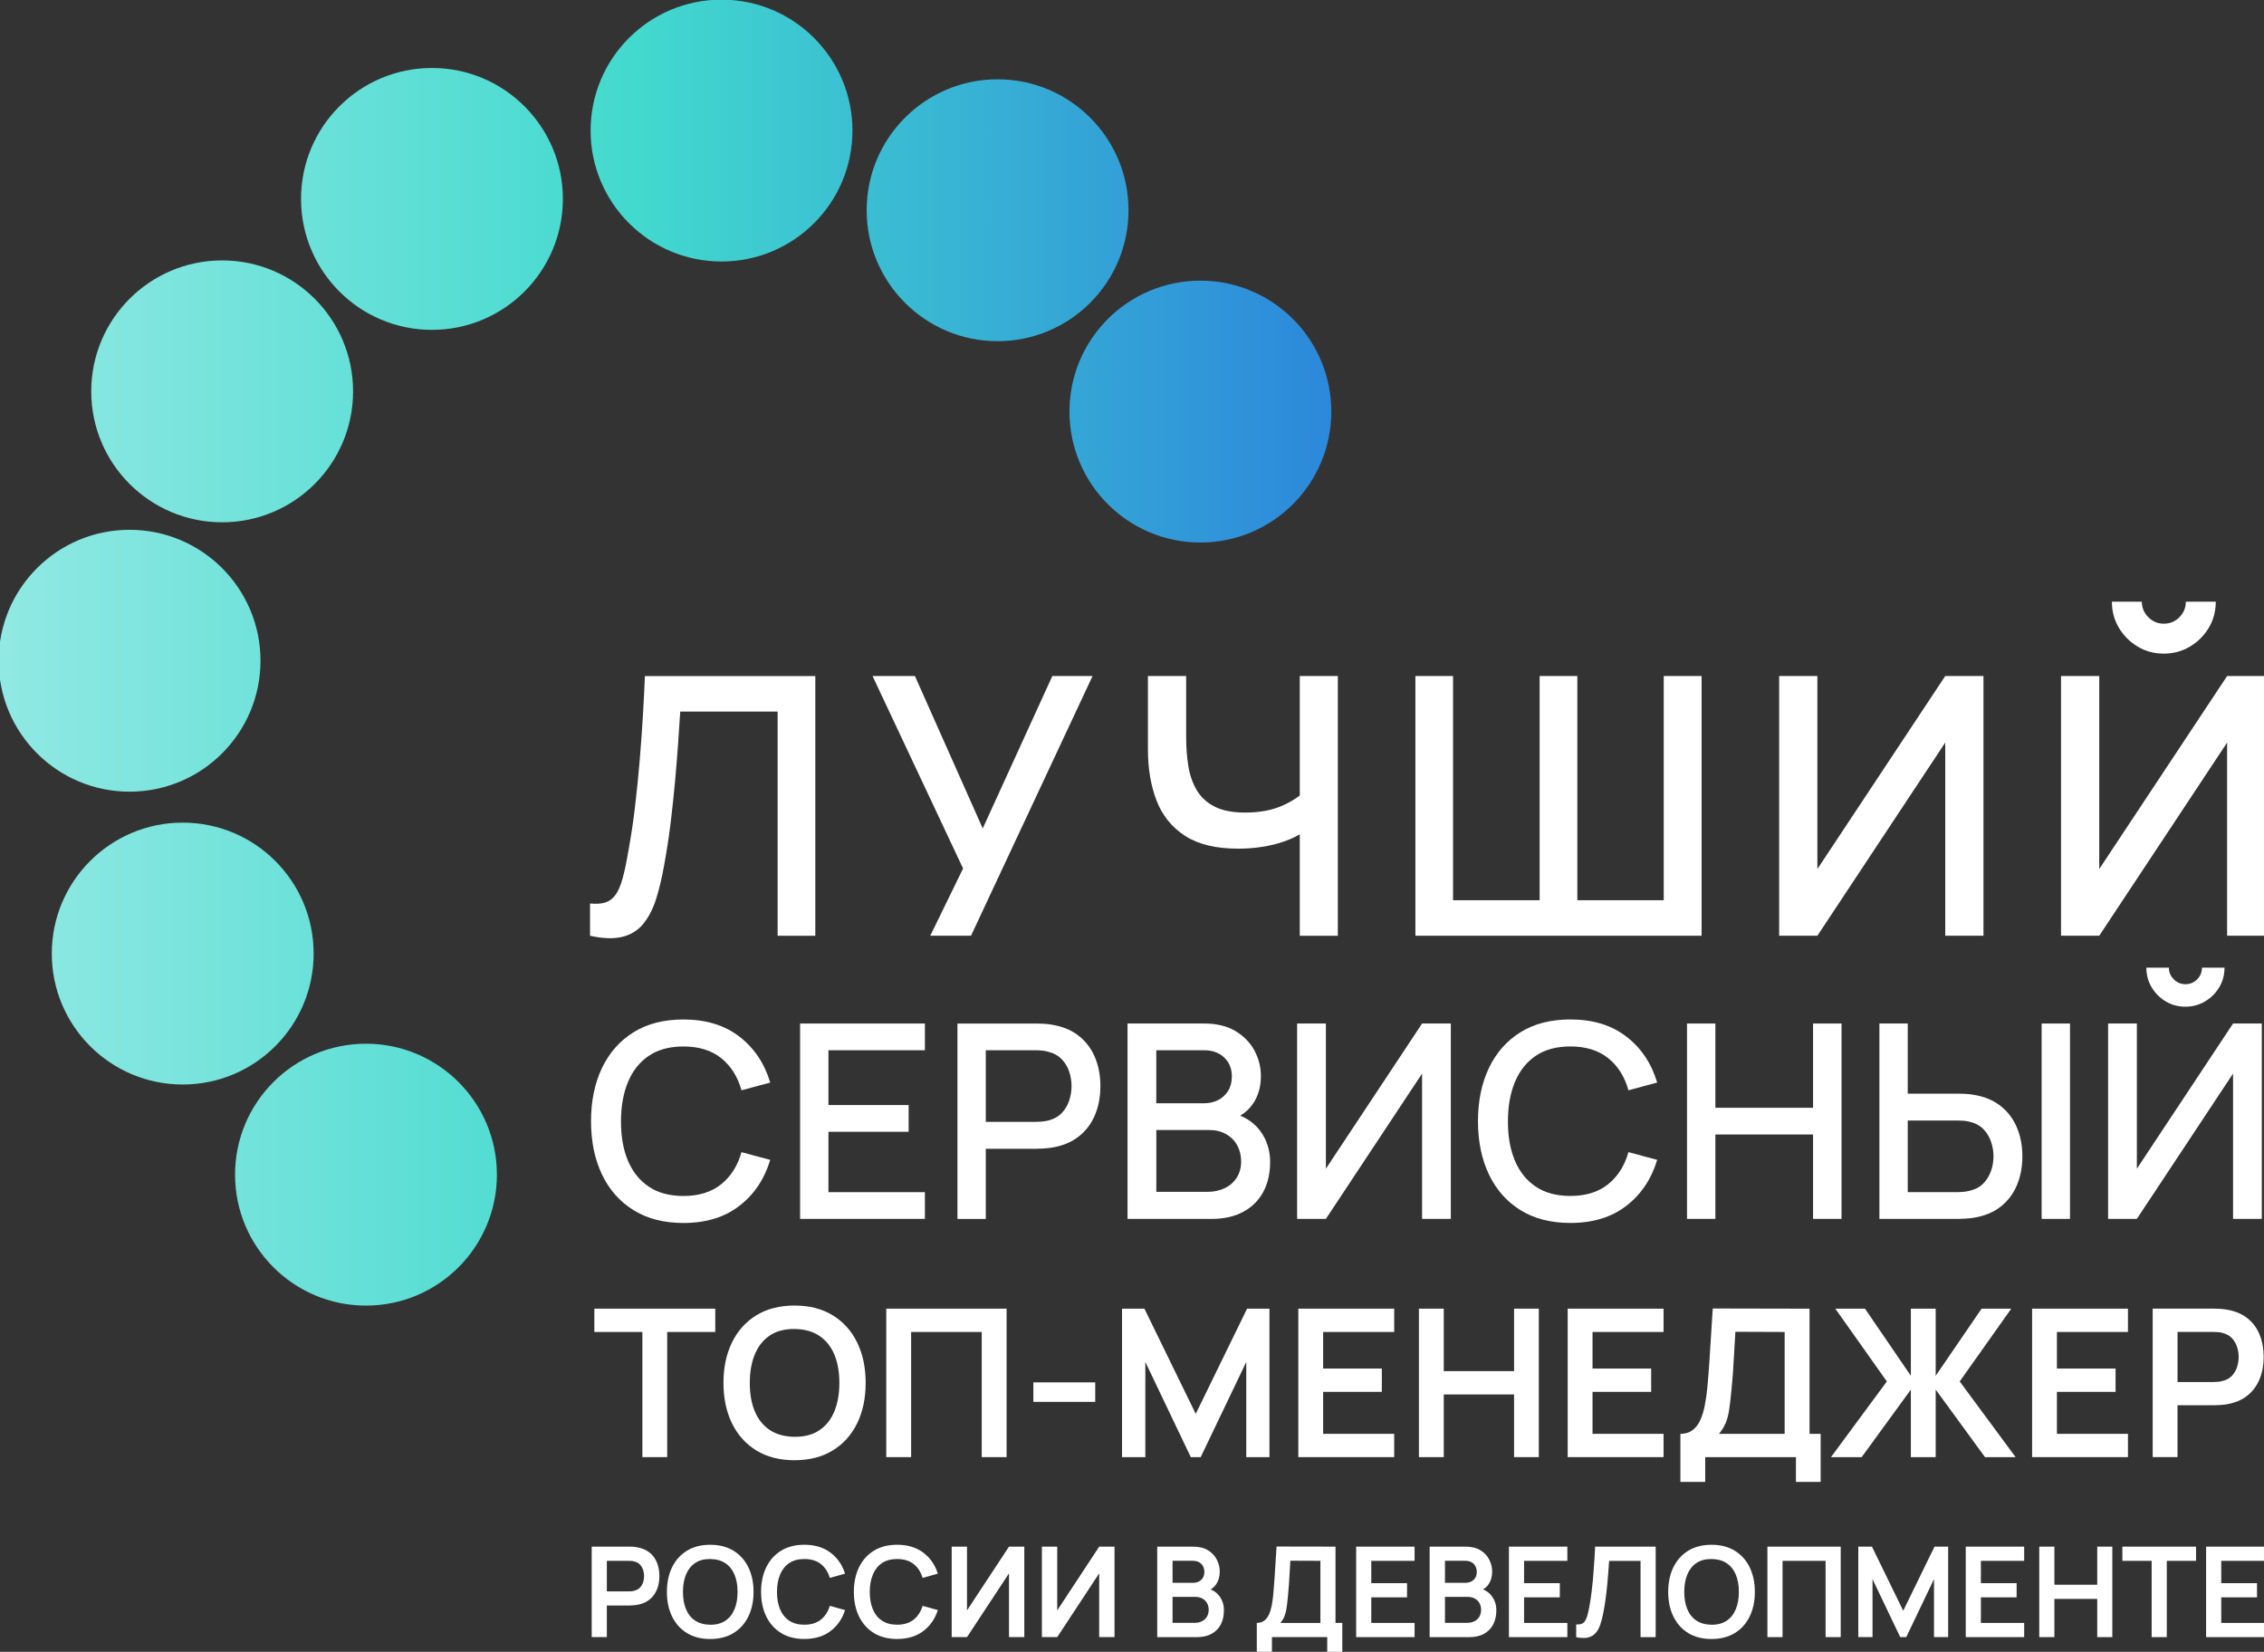 <?xml version="1.0" encoding="UTF-8"?> <svg xmlns="http://www.w3.org/2000/svg" width="806" height="588" viewBox="0 0 806 588" fill="none"><rect x="0" y="0" width="806" height="588" fill="#333333" stroke="none"/><g clip-path="url(#clip0_809_2381)"><path d="M221.71 333.45C224.75 332.66 227.21 331.1 229.09 328.76C230.97 326.43 232.47 323.51 233.58 320C234.69 316.49 235.63 312.55 236.4 308.19C237.34 303.1 238.12 298.03 238.74 292.97C239.36 287.92 239.88 283.02 240.31 278.27C240.74 273.52 241.1 269.03 241.4 264.79C241.7 260.55 241.96 256.72 242.17 253.3H276.84V333.11H290.26V240.65H229.59C229.42 244.97 229.18 249.66 228.88 254.71C228.58 259.76 228.21 264.99 227.76 270.41C227.31 275.83 226.76 281.27 226.12 286.75C225.48 292.23 224.69 297.56 223.74 302.74C223.05 306.81 222.36 310.12 221.65 312.69C220.94 315.26 220.1 317.22 219.11 318.56C218.12 319.91 216.92 320.81 215.48 321.26C214.05 321.71 212.24 321.83 210.06 321.61V333.1C214.77 334.13 218.64 334.24 221.68 333.45H221.71Z" fill="white"></path><path d="M331.18 333.09H345.69L388.96 240.64H374.64L349.86 294.89L325.72 240.64H310.63L342.86 309.15L331.18 333.09Z" fill="white"></path><path d="M421.93 297.56C426.62 300.58 432.9 302.09 440.77 302.09C445.82 302.09 450.51 301.48 454.83 300.26C457.89 299.39 460.52 298.3 462.73 297V333.1H476.28V240.64H462.73V283.17C461.18 284.4 459.18 285.58 456.69 286.71C452.97 288.4 448.49 289.25 443.27 289.25C438.78 289.25 435.14 288.53 432.36 287.1C429.58 285.67 427.46 283.7 426 281.19C424.54 278.69 423.56 275.83 423.05 272.62C422.54 269.41 422.28 266.03 422.28 262.47V240.64H408.67V266.77C408.67 273.66 409.71 279.76 411.78 285.07C413.85 290.38 417.24 294.54 421.93 297.56Z" fill="white"></path><path d="M605.78 240.64H592.3V320.45H561.54V240.64H548.12V320.45H517.3V240.64H503.89V333.09H605.78V240.64Z" fill="white"></path><path d="M692.52 264.33V333.09H706.13V240.64H692.52L647 309.34V240.64H633.39V333.09H647L692.52 264.33Z" fill="white"></path><path d="M792.869 240.64L747.349 309.34V240.64H733.739V333.09H747.349L792.869 264.33V333.09H806.489V240.64H792.869Z" fill="white"></path><path d="M761.03 230.17C763.81 231.84 766.92 232.67 770.34 232.67C773.76 232.67 776.81 231.84 779.62 230.17C782.42 228.5 784.66 226.28 786.33 223.49C788 220.71 788.83 217.6 788.83 214.18H778.17C778.17 216.32 777.41 218.16 775.89 219.7C774.37 221.24 772.52 222.01 770.34 222.01C768.16 222.01 766.36 221.24 764.82 219.7C763.28 218.16 762.51 216.32 762.51 214.18H751.85C751.85 217.6 752.68 220.71 754.35 223.49C756.02 226.27 758.24 228.5 761.03 230.17Z" fill="white"></path><path d="M225.529 430.77C230.419 433.81 236.349 435.34 243.299 435.34C251.319 435.34 257.959 433.31 263.219 429.25C268.479 425.19 272.149 419.74 274.209 412.88L263.969 410.13C262.619 414.96 260.209 418.77 256.749 421.55C253.289 424.34 248.799 425.73 243.299 425.73C238.369 425.73 234.259 424.62 230.959 422.4C227.659 420.18 225.179 417.07 223.519 413.08C221.859 409.09 221.049 404.44 221.079 399.12C221.079 393.81 221.909 389.16 223.569 385.16C225.229 381.17 227.699 378.06 230.979 375.84C234.269 373.62 238.369 372.51 243.299 372.51C248.809 372.51 253.289 373.89 256.749 376.66C260.209 379.43 262.619 383.25 263.969 388.11L274.209 385.36C272.149 378.5 268.489 373.04 263.219 368.99C257.959 364.93 251.319 362.9 243.299 362.9C236.349 362.9 230.419 364.42 225.529 367.46C220.639 370.5 216.889 374.75 214.299 380.19C211.709 385.63 210.409 391.94 210.409 399.12C210.409 406.3 211.709 412.61 214.299 418.05C216.889 423.49 220.629 427.73 225.529 430.77Z" fill="white"></path><path d="M329.27 373.85V364.34H284.84V433.88H329.27V424.37H294.93V402.88H323.48V393.36H294.93V373.85H329.27Z" fill="white"></path><path d="M384.009 368.69C381.419 366.66 378.189 365.34 374.329 364.73C373.429 364.57 372.479 364.46 371.479 364.42C370.479 364.37 369.639 364.35 368.969 364.35H340.859V433.9H350.949V408.93H368.959C369.599 408.93 370.429 408.9 371.449 408.83C372.459 408.77 373.419 408.67 374.319 408.54C378.179 407.93 381.409 406.61 383.999 404.58C386.589 402.55 388.529 399.99 389.819 396.9C391.109 393.81 391.749 390.38 391.749 386.61C391.749 382.84 391.109 379.46 389.819 376.37C388.529 373.28 386.589 370.72 383.999 368.69H384.009ZM380.659 391.72C380.109 393.43 379.209 394.93 377.959 396.23C376.699 397.53 375.049 398.43 372.979 398.91C372.269 399.07 371.519 399.18 370.729 399.25C369.939 399.31 369.229 399.35 368.579 399.35H350.949V373.85H368.579C369.219 373.85 369.939 373.88 370.729 373.95C371.519 374.01 372.269 374.14 372.979 374.34C375.039 374.82 376.699 375.72 377.959 377.02C379.209 378.32 380.119 379.82 380.659 381.51C381.209 383.2 381.479 384.9 381.479 386.6C381.479 388.3 381.199 390.01 380.659 391.72Z" fill="white"></path><path d="M442.639 431.35C445.749 429.66 448.109 427.3 449.739 424.27C451.369 421.24 452.179 417.69 452.179 413.6C452.179 409.51 450.989 405.69 448.609 402.52C446.819 400.14 444.459 398.35 441.519 397.14C443.319 396.09 444.839 394.68 446.069 392.88C447.949 390.14 448.889 386.86 448.889 383.03C448.889 379.87 448.129 376.87 446.619 374.02C445.109 371.17 442.849 368.85 439.859 367.04C436.869 365.24 433.159 364.34 428.749 364.34H401.409V433.89H431.349C435.759 433.89 439.519 433.04 442.629 431.35H442.639ZM411.659 373.85H428.609C431.639 373.85 434.049 374.72 435.849 376.46C437.649 378.2 438.549 380.42 438.549 383.13C438.549 385.16 438.109 386.89 437.219 388.32C436.329 389.75 435.139 390.85 433.649 391.6C432.149 392.36 430.469 392.73 428.599 392.73H411.649V373.85H411.659ZM411.659 424.27V402.25H430.449C432.769 402.25 434.789 402.74 436.509 403.72C438.229 404.7 439.549 406.04 440.469 407.73C441.389 409.42 441.849 411.31 441.849 413.4C441.849 415.65 441.329 417.59 440.279 419.22C439.229 420.85 437.799 422.09 435.979 422.96C434.159 423.83 432.109 424.26 429.819 424.26H411.659V424.27Z" fill="white"></path><path d="M516.509 433.88V364.34H506.269L472.029 416.02V364.34H461.789V433.88H472.029L506.269 382.16V433.88H516.509Z" fill="white"></path><path d="M546.74 375.83C550.03 373.61 554.13 372.5 559.06 372.5C564.57 372.5 569.05 373.88 572.51 376.65C575.97 379.42 578.38 383.24 579.73 388.1L589.97 385.35C587.91 378.49 584.25 373.03 578.98 368.98C573.72 364.92 567.08 362.89 559.06 362.89C552.11 362.89 546.18 364.41 541.29 367.45C536.4 370.49 532.65 374.74 530.06 380.18C527.47 385.62 526.17 391.93 526.17 399.11C526.17 406.29 527.47 412.6 530.06 418.04C532.65 423.48 536.39 427.72 541.29 430.76C546.18 433.8 552.11 435.33 559.06 435.33C567.08 435.33 573.72 433.3 578.98 429.24C584.24 425.18 587.91 419.73 589.97 412.87L579.73 410.12C578.38 414.95 575.97 418.76 572.51 421.54C569.05 424.33 564.56 425.72 559.06 425.72C554.13 425.72 550.02 424.61 546.72 422.39C543.42 420.17 540.94 417.06 539.28 413.07C537.62 409.08 536.81 404.43 536.84 399.11C536.84 393.8 537.67 389.15 539.33 385.15C540.99 381.16 543.46 378.05 546.74 375.83Z" fill="white"></path><path d="M600.59 364.34V433.88H610.69V403.84H645.46V433.88H655.6V364.34H645.46V394.33H610.69V364.34H600.59Z" fill="white"></path><path d="M699.67 389.38C698.66 389.33 697.83 389.31 697.18 389.31H679.17V364.34H669.08V433.89H697.19C697.87 433.89 698.7 433.86 699.7 433.79C700.7 433.73 701.63 433.63 702.5 433.5C706.39 432.89 709.64 431.57 712.23 429.54C714.82 427.51 716.76 424.95 718.05 421.86C719.34 418.77 719.98 415.36 719.98 411.62C719.98 407.88 719.33 404.42 718.02 401.33C716.71 398.24 714.77 395.68 712.18 393.65C709.59 391.62 706.36 390.3 702.5 389.69C701.63 389.53 700.69 389.42 699.67 389.38ZM708.85 406.5C709.41 408.21 709.7 409.91 709.7 411.62C709.7 413.33 709.42 415.02 708.85 416.71C708.29 418.4 707.38 419.9 706.15 421.2C704.91 422.5 703.24 423.4 701.15 423.88C700.44 424.07 699.69 424.2 698.9 424.27C698.11 424.33 697.41 424.37 696.8 424.37H679.17V398.87H696.8C697.41 398.87 698.11 398.9 698.9 398.94C699.69 398.99 700.44 399.11 701.15 399.3C703.24 399.78 704.91 400.68 706.15 401.98C707.39 403.28 708.29 404.79 708.85 406.49V406.5Z" fill="white"></path><path d="M736.93 364.34H726.84V433.89H736.93V364.34Z" fill="white"></path><path d="M750.5 364.34V433.88H760.74L794.98 382.16V433.88H805.22V364.34H794.98L760.74 416.02V364.34H750.5Z" fill="white"></path><path d="M771.029 356.47C773.119 357.73 775.459 358.35 778.029 358.35C780.599 358.35 782.899 357.72 785.009 356.47C787.119 355.22 788.799 353.54 790.059 351.45C791.319 349.36 791.939 347.02 791.939 344.45H783.919C783.919 346.06 783.349 347.44 782.209 348.6C781.069 349.76 779.669 350.34 778.029 350.34C776.389 350.34 775.039 349.76 773.879 348.6C772.719 347.44 772.139 346.06 772.139 344.45H764.119C764.119 347.03 764.749 349.36 765.999 351.45C767.259 353.54 768.929 355.22 771.019 356.47H771.029Z" fill="white"></path><path d="M237.53 518.69V474.14H254.64V465.84H211.59V474.14H228.69V518.69H237.53Z" fill="white"></path><path d="M296.45 516.32C300.23 514.01 303.13 510.78 305.15 506.65C307.17 502.52 308.18 497.72 308.18 492.26C308.18 486.8 307.17 482.01 305.15 477.87C303.13 473.74 300.23 470.51 296.45 468.2C292.67 465.89 288.14 464.73 282.85 464.73C277.56 464.73 273.04 465.89 269.27 468.2C265.5 470.51 262.61 473.74 260.59 477.87C258.57 482 257.56 486.8 257.56 492.26C257.56 497.72 258.57 502.51 260.59 506.65C262.61 510.78 265.5 514.01 269.27 516.32C273.04 518.63 277.56 519.79 282.85 519.79C288.14 519.79 292.67 518.63 296.45 516.32ZM268.69 502.34C267.51 499.49 266.93 496.13 266.93 492.27C266.93 488.41 267.52 485.03 268.71 482.14C269.9 479.25 271.66 477.01 274.01 475.42C276.36 473.83 279.31 473.05 282.86 473.07C286.41 473.12 289.36 473.94 291.72 475.53C294.08 477.12 295.85 479.34 297.04 482.19C298.23 485.04 298.82 488.4 298.82 492.26C298.82 496.12 298.23 499.5 297.04 502.39C295.85 505.28 294.08 507.52 291.72 509.11C289.36 510.7 286.4 511.48 282.86 511.46C279.31 511.41 276.36 510.59 274 509C271.64 507.41 269.87 505.19 268.7 502.34H268.69Z" fill="white"></path><path d="M358.35 518.69V465.84H315.52V518.69H324.37V474.14H349.5V518.69H358.35Z" fill="white"></path><path d="M389.91 492.08H367.89V499.02H389.91V492.08Z" fill="white"></path><path d="M451.929 518.69V465.84H443.969L425.689 503.28L407.419 465.84H399.449V518.69H407.749V484.82L423.929 518.69H427.459L443.679 484.82V518.69H451.929Z" fill="white"></path><path d="M496.34 474.14V465.84H462.21V518.69H496.34V510.4H471.05V495.46H491.94V487.16H471.05V474.14H496.34Z" fill="white"></path><path d="M513.989 496.38H539.019V518.69H547.829V465.84H539.019V488.08H513.989V465.84H505.149V518.69H513.989V496.38Z" fill="white"></path><path d="M558.109 518.69H592.239V510.4H566.949V495.46H587.829V487.16H566.949V474.14H592.239V465.84H558.109V518.69Z" fill="white"></path><path d="M648.169 527.5V510.4H644.21V465.85L609.75 465.78C609.51 469.43 609.289 472.81 609.109 475.93C608.929 479.05 608.739 482.06 608.539 484.96C608.339 487.86 608.11 490.81 607.84 493.82C607.62 496.1 607.309 498.24 606.919 500.26C606.529 502.28 605.979 504.05 605.289 505.56C604.589 507.08 603.67 508.26 602.52 509.12C601.37 509.98 599.939 510.4 598.229 510.4V527.5H607.07V518.69H639.37V527.5H648.18H648.169ZM635.359 510.4H611.979C613.009 509.15 613.79 507.89 614.33 506.6C614.87 505.32 615.28 503.79 615.56 502.03C615.84 500.27 616.099 498.07 616.349 495.42C616.619 492.73 616.83 490.25 616.99 487.97C617.15 485.7 617.28 483.45 617.39 481.24C617.5 479.03 617.64 476.63 617.81 474.07L635.349 474.14V510.4H635.359Z" fill="white"></path><path d="M689.12 518.69V494.65L706.67 518.69H717.57L697.67 491.75L716.02 465.84H705.46L689.12 489.73V465.84H680.28V489.73L663.95 465.84H653.38L671.73 491.75L651.84 518.69H662.77L680.28 494.65V518.69H689.12Z" fill="white"></path><path d="M757.569 510.4H732.279V495.46H753.159V487.16H732.279V474.14H757.569V465.84H723.439V518.69H757.569V510.4Z" fill="white"></path><path d="M800.009 469.18C798.019 467.61 795.489 466.6 792.429 466.13C791.739 466.01 790.999 465.93 790.189 465.89C789.379 465.85 788.719 465.83 788.209 465.83H766.369V518.68H775.209V500.22H788.199C788.689 500.22 789.339 500.19 790.159 500.15C790.979 500.1 791.729 500.03 792.419 499.93C795.449 499.46 797.969 498.45 799.959 496.88C801.949 495.31 803.439 493.34 804.419 490.95C805.399 488.56 805.889 485.93 805.889 483.04C805.889 480.15 805.409 477.48 804.439 475.09C803.469 472.7 801.989 470.73 799.999 469.16L800.009 469.18ZM796.449 486.5C796.089 487.67 795.499 488.73 794.649 489.66C793.809 490.59 792.649 491.24 791.179 491.6C790.669 491.75 790.099 491.85 789.489 491.89C788.879 491.94 788.329 491.96 787.839 491.96H775.219V474.12H787.839C788.329 474.12 788.879 474.14 789.489 474.18C790.099 474.22 790.659 474.31 791.179 474.46C792.649 474.83 793.799 475.48 794.649 476.4C795.489 477.33 796.089 478.39 796.449 479.57C796.799 480.76 796.979 481.91 796.979 483.04C796.979 484.17 796.799 485.32 796.449 486.49V486.5Z" fill="white"></path><path d="M231.149 552.59C229.929 551.64 228.389 551.02 226.529 550.73C226.109 550.66 225.659 550.61 225.169 550.58C224.679 550.56 224.269 550.55 223.959 550.55H210.649V582.76H216.039V571.51H223.959C224.259 571.51 224.659 571.49 225.159 571.46C225.659 571.43 226.119 571.39 226.539 571.33C228.389 571.05 229.919 570.43 231.139 569.47C232.359 568.52 233.259 567.31 233.859 565.86C234.459 564.41 234.749 562.8 234.749 561.04C234.749 559.28 234.459 557.65 233.869 556.2C233.279 554.75 232.379 553.54 231.159 552.59H231.149ZM228.979 563.15C228.759 563.87 228.399 564.51 227.879 565.07C227.369 565.64 226.659 566.03 225.769 566.26C225.459 566.35 225.109 566.41 224.739 566.44C224.369 566.47 224.029 566.48 223.729 566.48H216.039V555.61H223.729C224.029 555.61 224.359 555.62 224.739 555.64C225.109 555.66 225.459 555.72 225.769 555.81C226.669 556.03 227.369 556.43 227.879 557C228.389 557.57 228.759 558.21 228.979 558.93C229.199 559.65 229.299 560.36 229.299 561.04C229.299 561.72 229.189 562.43 228.979 563.14V563.15Z" fill="white"></path><path d="M261.12 552C258.82 550.59 256.05 549.89 252.83 549.89C249.61 549.89 246.85 550.59 244.56 552C242.26 553.41 240.5 555.37 239.27 557.89C238.04 560.41 237.42 563.33 237.42 566.66C237.42 569.99 238.04 572.91 239.27 575.43C240.5 577.95 242.26 579.91 244.56 581.32C246.86 582.73 249.61 583.43 252.83 583.43C256.05 583.43 258.81 582.73 261.12 581.32C263.42 579.91 265.19 577.95 266.42 575.43C267.65 572.91 268.27 569.99 268.27 566.66C268.27 563.33 267.65 560.41 266.42 557.89C265.19 555.37 263.42 553.41 261.12 552ZM261.48 572.83C260.76 574.59 259.68 575.95 258.24 576.92C256.8 577.89 255 578.37 252.84 578.35C250.68 578.32 248.88 577.82 247.44 576.85C246 575.88 244.92 574.53 244.21 572.79C243.49 571.05 243.14 569.01 243.14 566.65C243.14 564.29 243.5 562.24 244.23 560.48C244.95 558.72 246.03 557.36 247.46 556.39C248.89 555.42 250.69 554.94 252.85 554.96C255.01 554.99 256.81 555.49 258.25 556.46C259.69 557.43 260.77 558.78 261.49 560.52C262.21 562.26 262.58 564.3 262.58 566.66C262.58 569.02 262.22 571.07 261.49 572.83H261.48Z" fill="white"></path><path d="M280.959 556.41C282.399 555.44 284.199 554.96 286.359 554.96C288.759 554.96 290.709 555.55 292.219 556.74C293.729 557.93 294.789 559.57 295.419 561.67L300.849 560.17C299.849 557.02 298.109 554.52 295.639 552.67C293.169 550.82 290.069 549.88 286.359 549.88C283.139 549.88 280.379 550.58 278.089 551.99C275.789 553.4 274.029 555.36 272.799 557.88C271.569 560.4 270.949 563.32 270.949 566.65C270.949 569.98 271.569 572.9 272.799 575.42C274.029 577.94 275.789 579.9 278.089 581.31C280.389 582.72 283.139 583.42 286.359 583.42C290.069 583.42 293.169 582.49 295.639 580.63C298.109 578.77 299.849 576.27 300.849 573.13L295.419 571.63C294.789 573.72 293.729 575.36 292.219 576.55C290.719 577.74 288.759 578.34 286.359 578.34C284.199 578.34 282.389 577.86 280.949 576.89C279.499 575.92 278.419 574.56 277.689 572.81C276.969 571.06 276.609 569 276.609 566.65C276.619 564.29 276.989 562.24 277.719 560.49C278.439 558.74 279.519 557.38 280.959 556.41Z" fill="white"></path><path d="M313.989 556.41C315.429 555.44 317.229 554.96 319.389 554.96C321.789 554.96 323.739 555.55 325.249 556.74C326.759 557.93 327.819 559.57 328.449 561.67L333.879 560.17C332.879 557.02 331.139 554.52 328.669 552.67C326.199 550.82 323.099 549.88 319.389 549.88C316.169 549.88 313.409 550.58 311.119 551.99C308.819 553.4 307.059 555.36 305.829 557.88C304.599 560.4 303.979 563.32 303.979 566.65C303.979 569.98 304.599 572.9 305.829 575.42C307.059 577.94 308.819 579.9 311.119 581.31C313.419 582.72 316.169 583.42 319.389 583.42C323.099 583.42 326.199 582.49 328.669 580.63C331.139 578.77 332.879 576.27 333.879 573.13L328.449 571.63C327.819 573.72 326.759 575.36 325.249 576.55C323.749 577.74 321.789 578.34 319.389 578.34C317.229 578.34 315.419 577.86 313.979 576.89C312.529 575.92 311.449 574.56 310.719 572.81C309.999 571.06 309.639 569 309.639 566.65C309.649 564.29 310.019 562.24 310.749 560.49C311.469 558.74 312.549 557.38 313.989 556.41Z" fill="white"></path><path d="M344.26 573.25V550.55H338.81V582.76H344.26L359.21 560.06V582.76H364.66V550.55H359.21L344.26 573.25Z" fill="white"></path><path d="M376.38 573.25V550.55H370.92V582.76H376.38L391.32 560.06V582.76H396.78V550.55H391.32L376.38 573.25Z" fill="white"></path><path d="M431.01 565.77C431.78 565.31 432.449 564.71 432.979 563.93C433.819 562.69 434.24 561.19 434.24 559.41C434.24 557.96 433.899 556.56 433.219 555.21C432.539 553.85 431.499 552.74 430.109 551.87C428.719 551 426.93 550.56 424.75 550.56H411.979V582.77H426.049C428.169 582.77 429.95 582.37 431.38 581.56C432.82 580.75 433.9 579.64 434.63 578.21C435.36 576.78 435.729 575.11 435.729 573.2C435.729 571.29 435.2 569.67 434.15 568.21C433.37 567.12 432.31 566.32 430.99 565.78L431.01 565.77ZM417.44 555.59H424.69C425.97 555.59 426.97 555.96 427.69 556.71C428.41 557.46 428.76 558.39 428.76 559.51C428.76 560.36 428.579 561.08 428.219 561.66C427.859 562.24 427.38 562.68 426.77 562.98C426.16 563.28 425.47 563.43 424.69 563.43H417.44V555.6V555.59ZM429.669 575.5C429.239 576.19 428.659 576.73 427.909 577.11C427.159 577.49 426.32 577.68 425.38 577.68H417.44V568.44H425.539C426.539 568.44 427.399 568.65 428.109 569.06C428.829 569.47 429.37 570.02 429.74 570.7C430.11 571.39 430.299 572.16 430.299 573.03C430.299 573.98 430.089 574.81 429.659 575.5H429.669Z" fill="white"></path><path d="M475.46 550.55L454.46 550.51C454.31 552.73 454.18 554.79 454.07 556.69C453.96 558.59 453.84 560.42 453.72 562.19C453.6 563.96 453.46 565.76 453.3 567.59C453.17 568.98 452.98 570.28 452.74 571.52C452.5 572.75 452.17 573.83 451.74 574.75C451.32 575.67 450.75 576.4 450.05 576.92C449.35 577.44 448.48 577.7 447.43 577.7V588.12H452.82V582.75H472.5V588.12H477.87V577.7H475.45V550.55H475.46ZM470.07 577.71H455.82C456.45 576.95 456.92 576.18 457.25 575.39C457.58 574.61 457.83 573.68 458 572.6C458.17 571.53 458.33 570.19 458.48 568.57C458.64 566.93 458.77 565.42 458.87 564.03C458.97 562.64 459.05 561.27 459.12 559.93C459.19 558.58 459.27 557.12 459.38 555.56L470.07 555.6V577.7V577.71Z" fill="white"></path><path d="M482.8 582.76H503.6V577.71H488.19V568.6H500.92V563.55H488.19V555.61H503.6V550.55H482.8V582.76Z" fill="white"></path><path d="M527.99 565.77C528.76 565.31 529.43 564.71 529.96 563.93C530.8 562.69 531.22 561.19 531.22 559.41C531.22 557.96 530.88 556.56 530.2 555.21C529.52 553.85 528.48 552.74 527.09 551.87C525.7 551 523.91 550.56 521.73 550.56H508.96V582.77H523.03C525.15 582.77 526.93 582.37 528.36 581.56C529.8 580.75 530.88 579.64 531.61 578.21C532.34 576.78 532.71 575.11 532.71 573.2C532.71 571.29 532.18 569.67 531.13 568.21C530.35 567.12 529.29 566.32 527.97 565.78L527.99 565.77ZM514.42 555.59H521.67C522.95 555.59 523.95 555.96 524.67 556.71C525.39 557.46 525.74 558.39 525.74 559.51C525.74 560.36 525.56 561.08 525.2 561.66C524.84 562.24 524.36 562.68 523.75 562.98C523.14 563.28 522.45 563.43 521.67 563.43H514.42V555.6V555.59ZM526.65 575.5C526.22 576.19 525.64 576.73 524.89 577.11C524.14 577.49 523.3 577.68 522.36 577.68H514.42V568.44H522.52C523.52 568.44 524.38 568.65 525.09 569.06C525.81 569.47 526.35 570.02 526.72 570.7C527.09 571.39 527.28 572.16 527.28 573.03C527.28 573.98 527.07 574.81 526.64 575.5H526.65Z" fill="white"></path><path d="M537.189 582.76H557.989V577.71H542.579V568.6H555.309V563.55H542.579V555.61H557.989V550.55H537.189V582.76Z" fill="white"></path><path d="M567.63 554.96C567.54 556.66 567.41 558.48 567.25 560.41C567.09 562.34 566.89 564.3 566.66 566.29C566.43 568.28 566.14 570.19 565.8 572.03C565.56 573.31 565.32 574.38 565.06 575.22C564.81 576.06 564.51 576.71 564.18 577.16C563.84 577.62 563.43 577.92 562.94 578.08C562.45 578.24 561.84 578.29 561.13 578.25V582.77C562.83 583.13 564.24 583.17 565.35 582.9C566.46 582.63 567.36 582.1 568.06 581.3C568.76 580.5 569.31 579.49 569.73 578.26C570.15 577.03 570.51 575.64 570.8 574.09C571.13 572.39 571.41 570.66 571.64 568.9C571.87 567.14 572.07 565.44 572.22 563.8C572.38 562.16 572.5 560.64 572.6 559.23C572.7 557.82 572.78 556.62 572.86 555.62H584.04V582.77H589.43V550.56H567.87C567.81 551.8 567.74 553.27 567.65 554.97L567.63 554.96Z" fill="white"></path><path d="M617.59 552C615.29 550.59 612.52 549.89 609.3 549.89C606.08 549.89 603.32 550.59 601.03 552C598.73 553.41 596.97 555.37 595.74 557.89C594.51 560.41 593.89 563.33 593.89 566.66C593.89 569.99 594.51 572.91 595.74 575.43C596.97 577.95 598.73 579.91 601.03 581.32C603.33 582.73 606.08 583.43 609.3 583.43C612.52 583.43 615.28 582.73 617.59 581.32C619.89 579.91 621.66 577.95 622.89 575.43C624.12 572.91 624.74 569.99 624.74 566.66C624.74 563.33 624.12 560.41 622.89 557.89C621.66 555.37 619.89 553.41 617.59 552ZM617.95 572.83C617.23 574.59 616.15 575.95 614.71 576.92C613.27 577.89 611.47 578.37 609.31 578.35C607.15 578.32 605.35 577.82 603.91 576.85C602.47 575.88 601.39 574.53 600.68 572.79C599.96 571.05 599.61 569.01 599.61 566.65C599.61 564.29 599.97 562.24 600.7 560.48C601.42 558.72 602.5 557.36 603.93 556.39C605.36 555.42 607.16 554.94 609.32 554.96C611.48 554.99 613.28 555.49 614.72 556.46C616.16 557.43 617.24 558.78 617.96 560.52C618.68 562.26 619.05 564.3 619.05 566.66C619.05 569.02 618.69 571.07 617.96 572.83H617.95Z" fill="white"></path><path d="M629.21 582.76H634.6V555.61H649.92V582.76H655.31V550.55H629.21V582.76Z" fill="white"></path><path d="M677.559 573.37L666.429 550.55H661.569V582.76H666.629V562.12L676.489 582.76H678.639L688.519 562.12V582.76H693.559V550.55H688.699L677.559 573.37Z" fill="white"></path><path d="M699.819 582.76H720.619V577.71H705.209V568.6H717.929V563.55H705.209V555.61H720.619V550.55H699.819V582.76Z" fill="white"></path><path d="M746.629 564.11H731.379V550.55H725.989V582.76H731.379V569.16H746.629V582.76H751.999V550.55H746.629V564.11Z" fill="white"></path><path d="M755.58 555.61H766V582.76H771.39V555.61H781.81V550.55H755.58V555.61Z" fill="white"></path><path d="M785.39 582.76H806.19V577.71H790.78V568.6H803.51V563.55H790.78V555.61H806.19V550.55H785.39V582.76Z" fill="white"></path><path d="M176.9 418.14C176.9 392.4 156.03 371.53 130.29 371.53C104.55 371.53 83.68 392.4 83.68 418.14C83.68 443.88 104.55 464.75 130.29 464.75C156.03 464.75 176.9 443.88 176.9 418.14ZM111.66 339.44C111.66 313.7 90.79 292.83 65.049 292.83C39.309 292.83 18.439 313.7 18.439 339.44C18.439 365.18 39.309 386.05 65.049 386.05C90.79 386.05 111.66 365.18 111.66 339.44ZM92.74 235.2C92.74 209.46 71.87 188.59 46.13 188.59C20.39 188.59 -0.48 209.46 -0.48 235.2C-0.48 260.94 20.39 281.81 46.13 281.81C71.87 281.81 92.74 260.94 92.74 235.2ZM125.7 139.31C125.7 113.57 104.83 92.7 79.09 92.7C53.349 92.7 32.48 113.57 32.48 139.31C32.48 165.05 53.349 185.92 79.09 185.92C104.83 185.92 125.7 165.05 125.7 139.31ZM200.39 70.81C200.39 45.07 179.52 24.2 153.78 24.2C128.04 24.2 107.17 45.07 107.17 70.81C107.17 96.55 128.04 117.42 153.78 117.42C179.52 117.42 200.39 96.55 200.39 70.81ZM303.48 46.48C303.48 20.74 282.61 -0.13 256.87 -0.13C231.13 -0.13 210.26 20.74 210.26 46.48C210.26 72.22 231.13 93.09 256.87 93.09C282.61 93.09 303.48 72.22 303.48 46.48ZM401.76 74.84C401.76 49.1 380.89 28.23 355.15 28.23C329.41 28.23 308.54 49.1 308.54 74.84C308.54 100.58 329.41 121.45 355.15 121.45C380.89 121.45 401.76 100.58 401.76 74.84ZM473.96 146.51C473.96 120.77 453.089 99.9 427.349 99.9C401.609 99.9 380.74 120.77 380.74 146.51C380.74 172.25 401.609 193.12 427.349 193.12C453.089 193.12 473.96 172.25 473.96 146.51Z" fill="url(#paint0_linear_809_2381)"></path></g><defs><linearGradient id="paint0_linear_809_2381" x1="-0.49" y1="232.31" x2="473.96" y2="232.31" gradientUnits="userSpaceOnUse"><stop stop-color="#91E9E3"></stop><stop offset="0.48" stop-color="#42D9CE"></stop><stop offset="1" stop-color="#2C88DB"></stop></linearGradient><clipPath id="clip0_809_2381"><rect width="806" height="588" fill="white"></rect></clipPath></defs></svg> 